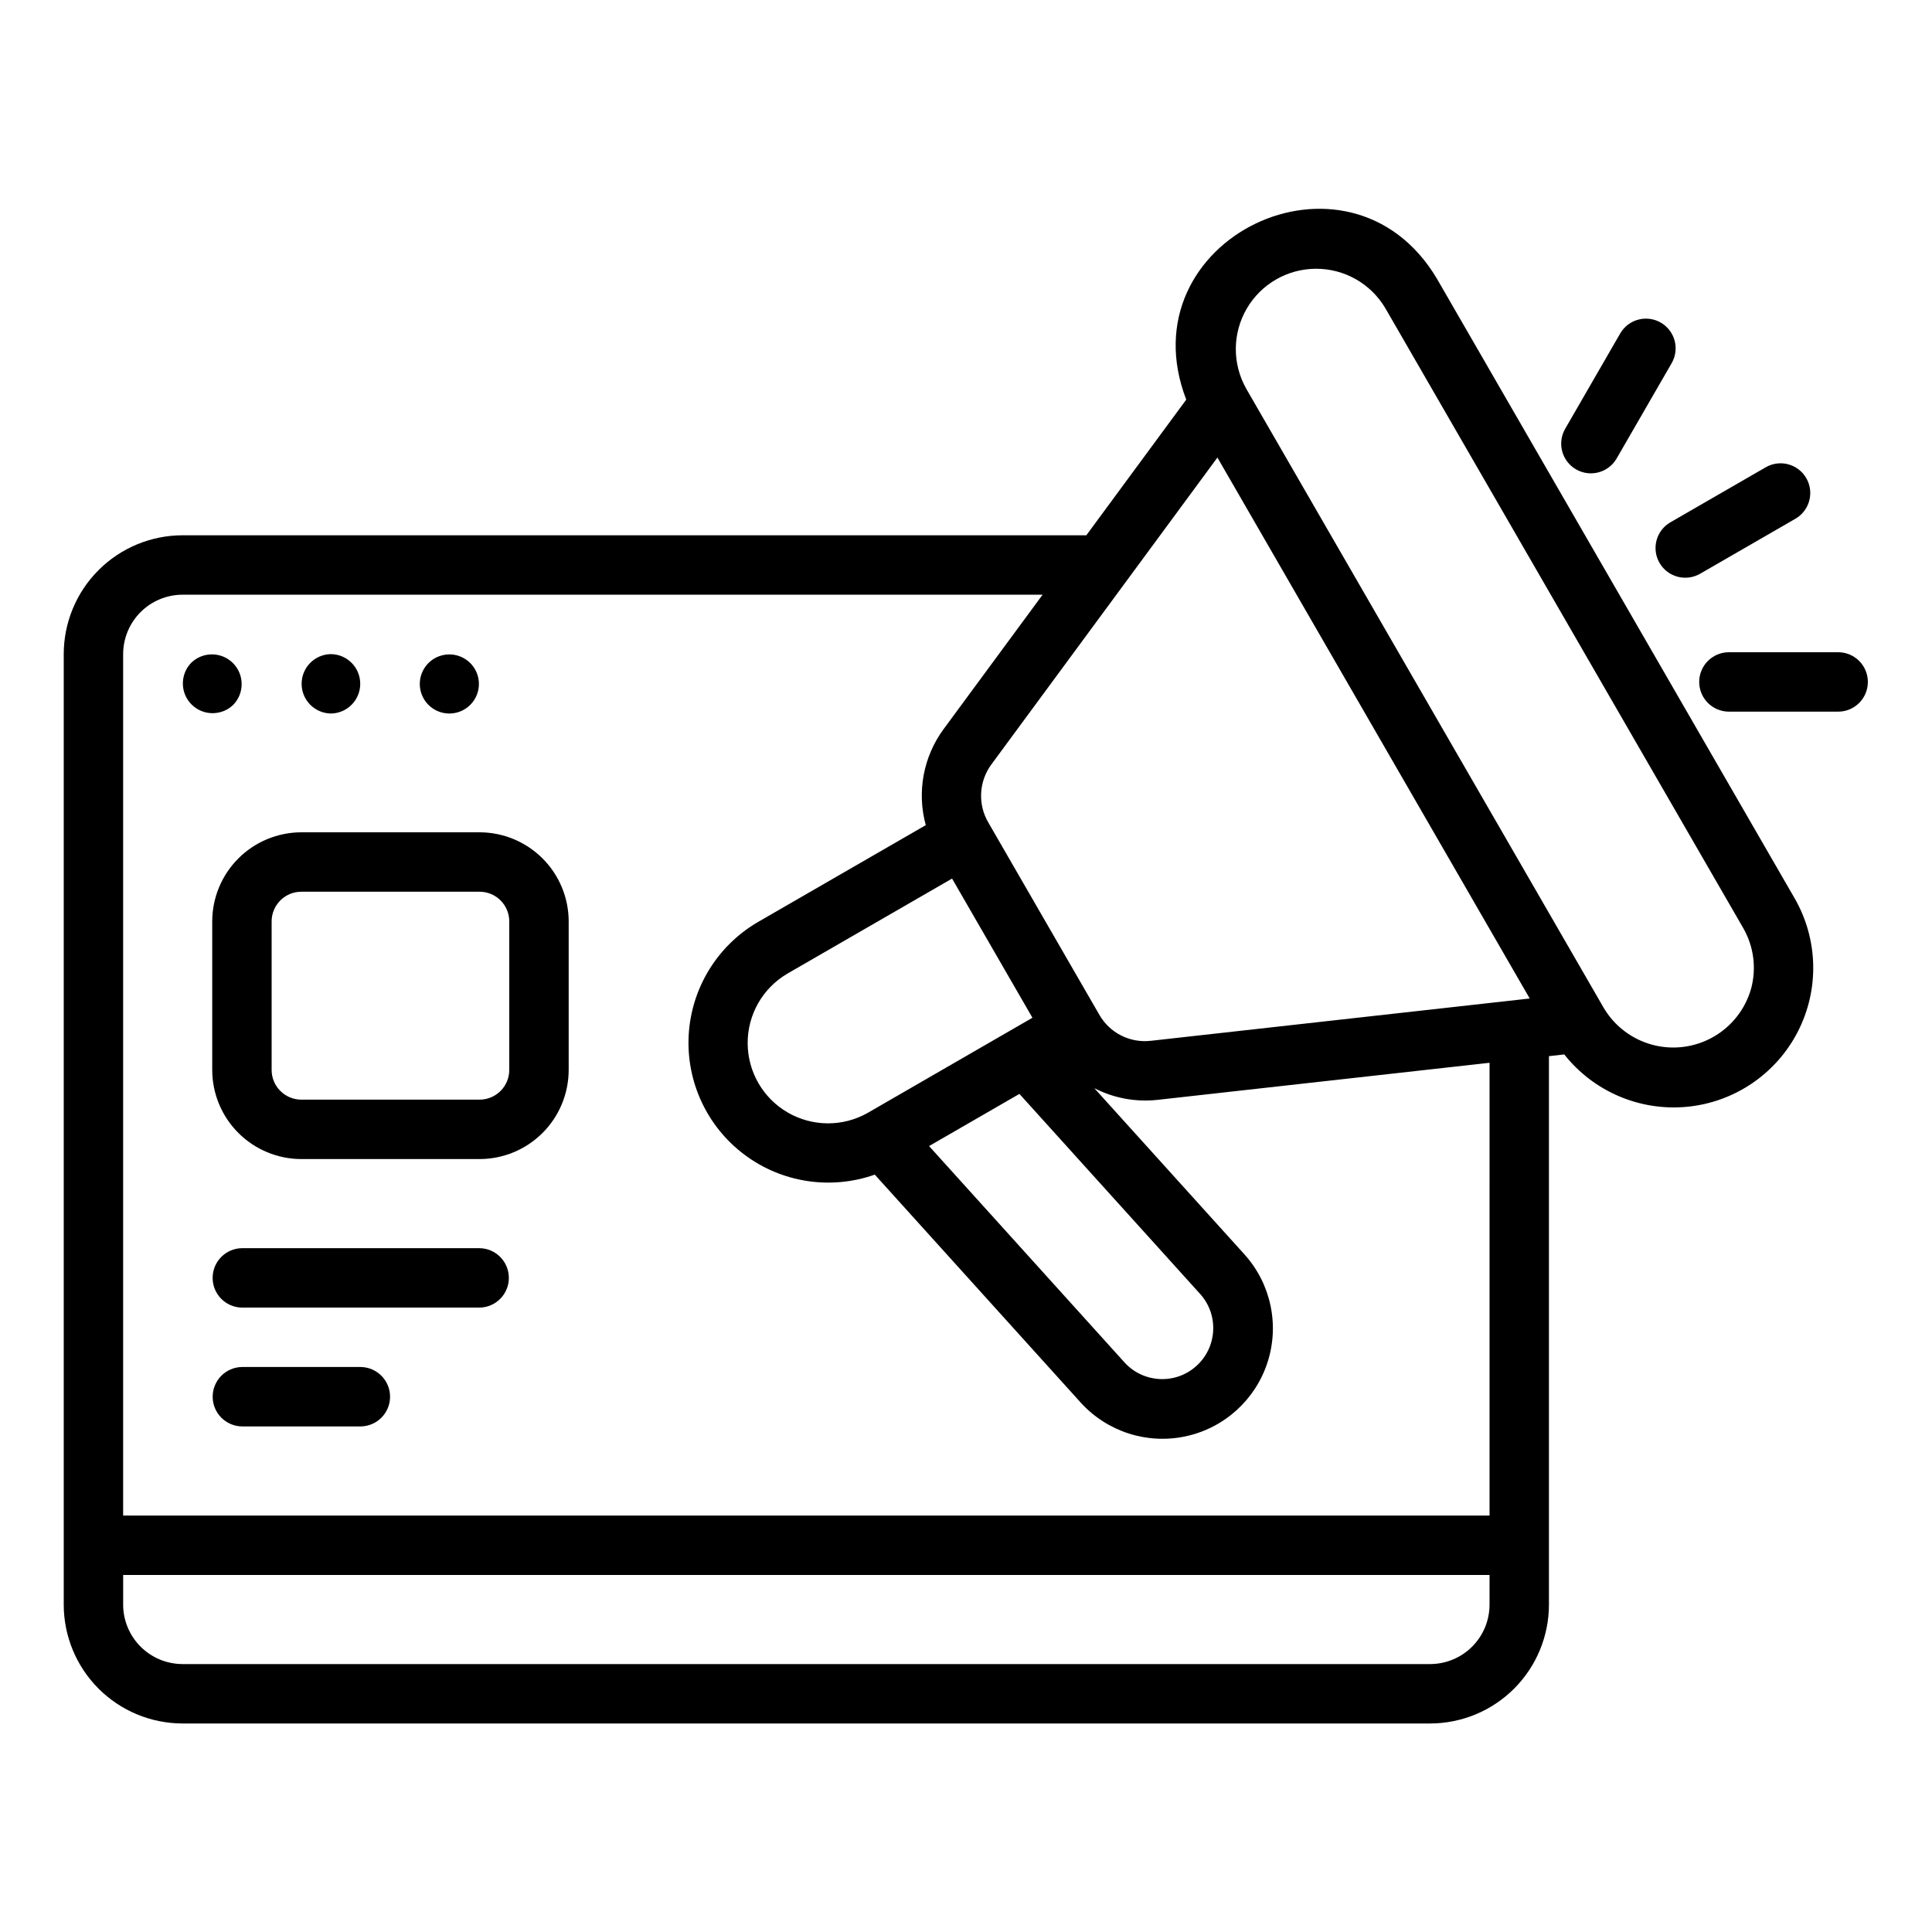 <?xml version="1.0" encoding="UTF-8"?>
<!-- Uploaded to: ICON Repo, www.svgrepo.com, Generator: ICON Repo Mixer Tools -->
<svg fill="#000000" width="800px" height="800px" version="1.1" viewBox="144 144 512 512" xmlns="http://www.w3.org/2000/svg">
 <g>
  <path d="m194.7 319.62c-3.004 3.078-2.984 8 0.047 11.055 3.031 3.051 7.953 3.109 11.055 0.125 3.004-3.082 2.984-8-0.047-11.055-3.035-3.055-7.953-3.109-11.055-0.125z"/>
  <path d="m231.7 333.09c4.309-0.059 7.766-3.566 7.766-7.871 0-4.309-3.457-7.816-7.766-7.871-4.305 0.055-7.766 3.562-7.766 7.871 0 4.305 3.461 7.812 7.766 7.871z"/>
  <path d="m263.26 333.09c2.32-0.051 4.496-1.129 5.945-2.941s2.019-4.176 1.559-6.449c-0.465-2.273-1.91-4.227-3.949-5.332-2.043-1.105-4.465-1.246-6.625-0.391-3.523 1.398-5.539 5.121-4.785 8.84 0.754 3.715 4.062 6.359 7.856 6.273z"/>
  <path d="m271.09 364.57h-47.23c-6.262 0.008-12.266 2.496-16.691 6.926-4.43 4.426-6.918 10.43-6.926 16.691v39.359c0.008 6.262 2.496 12.266 6.926 16.691 4.426 4.426 10.43 6.918 16.691 6.926h47.23c6.262-0.008 12.266-2.5 16.691-6.926 4.43-4.426 6.918-10.43 6.926-16.691v-39.359c-0.008-6.262-2.496-12.266-6.926-16.691-4.426-4.43-10.43-6.918-16.691-6.926zm7.871 62.977c0 4.348-3.523 7.867-7.871 7.871h-47.23c-4.348-0.004-7.871-3.523-7.875-7.871v-39.359c0.004-4.348 3.527-7.871 7.875-7.871h47.23c4.348 0 7.871 3.523 7.871 7.871z"/>
  <path d="m271.09 474.78h-62.977c-4.305 0.062-7.762 3.57-7.762 7.875s3.457 7.809 7.762 7.871h62.977c4.305-0.062 7.762-3.566 7.762-7.871s-3.457-7.812-7.762-7.875z"/>
  <path d="m239.61 506.27h-31.488c-4.305 0.062-7.762 3.57-7.762 7.875 0 4.305 3.457 7.809 7.762 7.871h31.488c4.305-0.062 7.762-3.566 7.762-7.871 0-4.305-3.457-7.812-7.762-7.875z"/>
  <path d="m524.76 217.79c-23.312-39.031-82.734-10.359-66.395 32.117l-26.477 35.949h-239.51c-8.352 0.008-16.355 3.328-22.258 9.23-5.902 5.902-9.223 13.906-9.23 22.258v251.91-0.004c0.008 8.348 3.328 16.355 9.23 22.258 5.902 5.902 13.906 9.223 22.258 9.23h330.62c8.348-0.008 16.352-3.328 22.254-9.23 5.906-5.902 9.227-13.91 9.234-22.258v-145.36l4.062-0.453c7.797 9.863 20.074 15.086 32.59 13.867s23.555-8.719 29.301-19.902c5.746-11.184 5.414-24.523-0.879-35.406zm13.984 351.46c-0.004 4.176-1.664 8.176-4.617 11.129-2.949 2.949-6.953 4.609-11.125 4.617h-330.62c-4.176-0.008-8.176-1.668-11.129-4.617-2.949-2.953-4.609-6.953-4.617-11.129v-7.871h362.11zm0-23.617h-362.11v-228.29 0.004c0.008-4.176 1.668-8.176 4.617-11.129 2.953-2.949 6.953-4.609 11.129-4.617h227.92l-26.262 35.656c-5.359 7.312-7.09 16.668-4.699 25.414l-44.609 25.75 0.004 0.004c-10.684 6.277-17.52 17.48-18.219 29.848-0.695 12.371 4.84 24.273 14.75 31.711 9.906 7.438 22.879 9.426 34.562 5.301l54.574 60.414c7.019 7.727 17.617 11.133 27.82 8.934 10.207-2.195 18.465-9.66 21.684-19.59 3.215-9.93 0.902-20.82-6.078-28.582l-39.828-44.09c5.156 2.656 10.984 3.734 16.754 3.102l87.996-9.828zm-164.84-106.68c-6.582 3.711-14.641 3.656-21.176-0.145-6.535-3.801-10.562-10.781-10.59-18.34-0.023-7.559 3.957-14.566 10.465-18.41l43.703-25.23c5.309 9.191 15.992 27.695 21.301 36.887zm88.238 48.062v-0.004c4.898 5.555 4.418 14.016-1.078 18.977-5.492 4.965-13.957 4.586-18.984-0.848l-51.867-57.422c4.852-2.801 19.328-11.16 23.945-13.824zm-13.137-67.195v-0.004c-5.539 0.656-10.93-2.07-13.684-6.918l-14.727-25.5-14.586-25.262c-2.926-4.852-2.644-10.988 0.715-15.551l59.902-81.332c20.629 35.73 62.141 107.63 82.766 143.36zm159.05-13.793v-0.004c-1.531 5.398-5.121 9.98-9.992 12.762-4.875 2.781-10.645 3.543-16.07 2.117-5.426-1.426-10.078-4.926-12.953-9.742l-94.805-164.2 0.004-0.004c-3.703-6.582-3.644-14.633 0.156-21.156 3.801-6.527 10.773-10.551 18.324-10.578 7.551-0.031 14.555 3.945 18.402 10.441l94.805 164.2c2.84 4.887 3.606 10.711 2.129 16.168z"/>
  <path d="m583.79 293.17c2.176 3.762 6.988 5.051 10.754 2.883l25.262-14.582c3.762-2.176 5.051-6.988 2.879-10.754-2.172-3.766-6.984-5.055-10.75-2.883l-25.262 14.582c-1.809 1.043-3.129 2.762-3.672 4.781-0.539 2.016-0.258 4.164 0.789 5.973z"/>
  <path d="m561.67 268.39c3.766 2.168 8.574 0.879 10.754-2.883l14.582-25.262c2.172-3.766 0.883-8.578-2.883-10.75-3.766-2.172-8.578-0.883-10.754 2.879l-14.582 25.262c-1.047 1.809-1.328 3.957-0.789 5.977 0.543 2.016 1.863 3.734 3.672 4.777z"/>
  <path d="m631.24 316.85h-29.172c-4.305 0.059-7.762 3.566-7.762 7.871 0 4.305 3.457 7.812 7.762 7.871h29.172c4.305-0.059 7.762-3.566 7.762-7.871 0-4.305-3.457-7.812-7.762-7.871z"/>
 </g>
</svg>